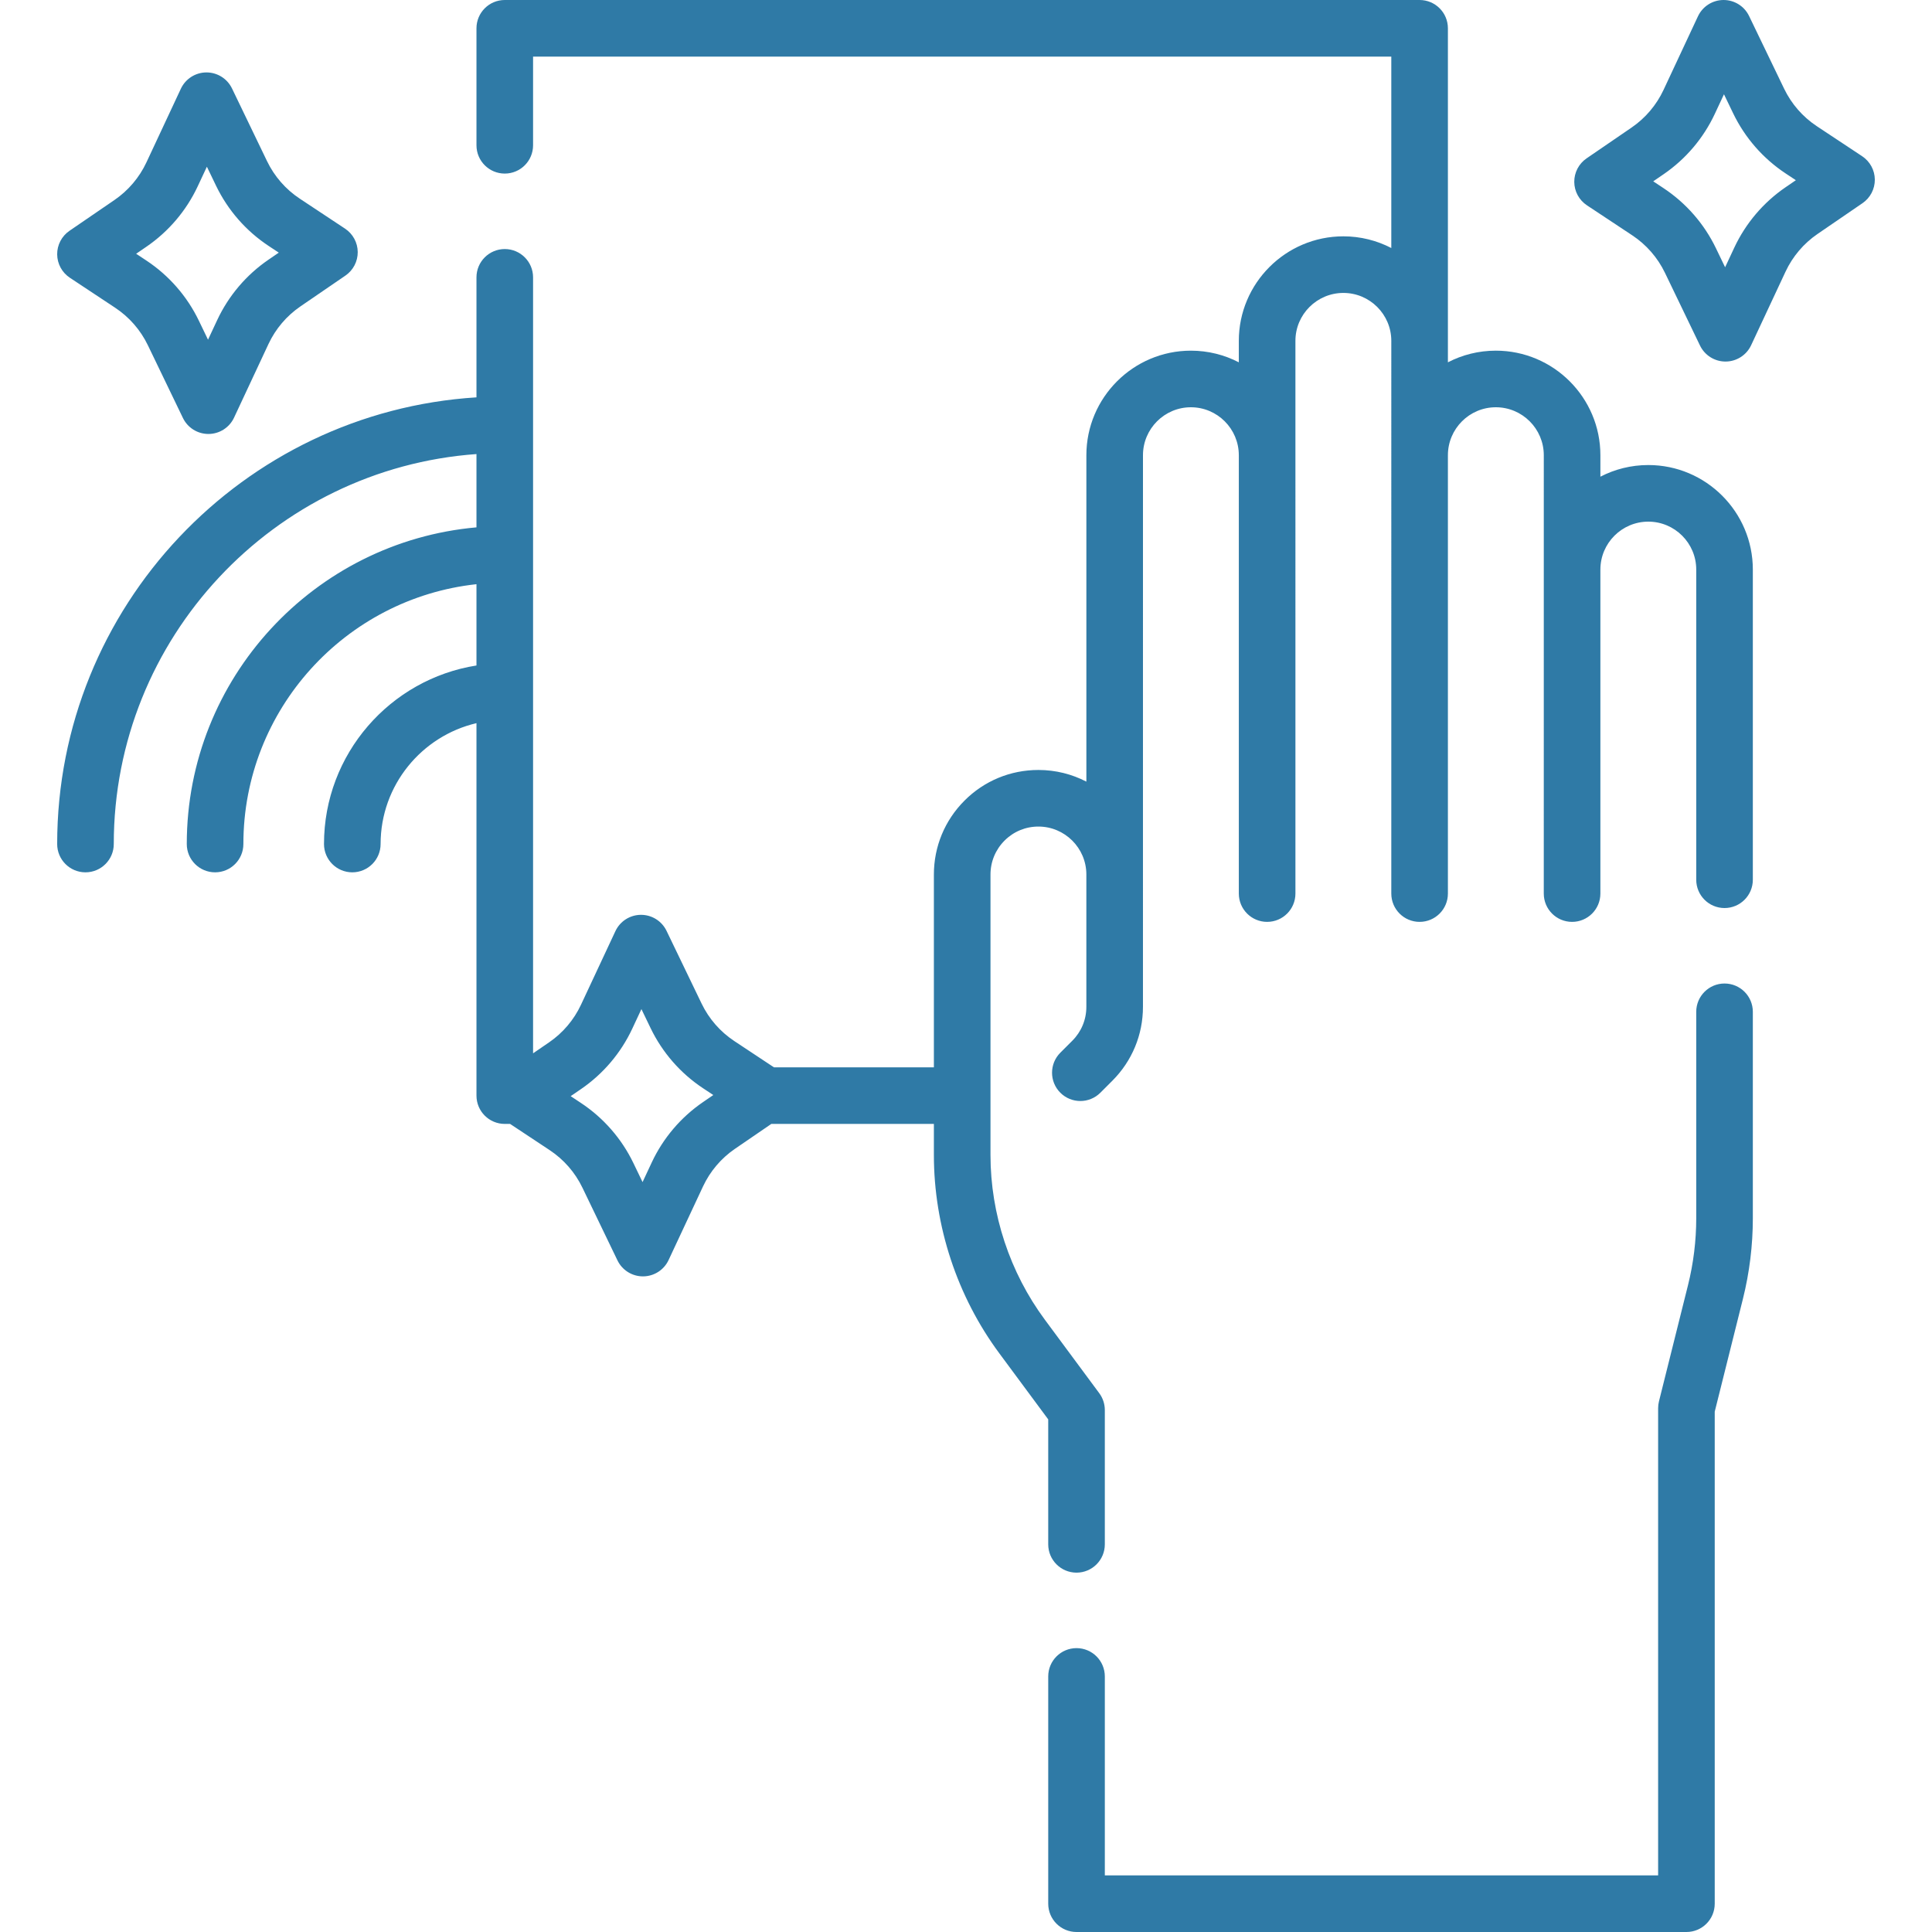 <?xml version="1.0"?>
<svg xmlns="http://www.w3.org/2000/svg" xmlns:xlink="http://www.w3.org/1999/xlink" xmlns:svgjs="http://svgjs.com/svgjs" version="1.1" width="512" height="512" x="0" y="0" viewBox="0 0 512 512" style="enable-background:new 0 0 512 512" xml:space="preserve" class=""><g><g xmlns="http://www.w3.org/2000/svg"><g><path d="m436.82 123.24c-4.574 0-8.894 1.114-12.7 3.087v-5.688c0-15.279-12.431-27.71-27.71-27.71-4.574 0-8.894 1.115-12.7 3.088v-88.517c0-4.143-3.357-7.5-7.5-7.5h-242.44c-4.142 0-7.5 3.357-7.5 7.5v31c0 4.143 3.358 7.5 7.5 7.5s7.5-3.357 7.5-7.5v-23.5h227.44v50.726c-3.807-1.973-8.124-3.096-12.7-3.096-15.279 0-27.71 12.427-27.71 27.7v5.688c-3.807-1.973-8.126-3.088-12.7-3.088-15.273 0-27.699 12.431-27.699 27.71v86.501c-3.809-1.975-8.132-3.091-12.71-3.091-7.409 0-14.367 2.885-19.583 8.116-5.234 5.234-8.117 12.193-8.117 19.594v51.09h-42.384l-10.515-6.964c-3.724-2.467-6.717-5.896-8.656-9.92l-9.294-19.283c-1.251-2.595-3.877-4.243-6.756-4.243-.015 0-.03 0-.044 0-2.896.017-5.523 1.699-6.75 4.323l-9.125 19.511c-1.878 4.016-4.805 7.463-8.462 9.967l-4.233 2.899v-205.64c0-4.143-3.358-7.5-7.5-7.5s-7.5 3.357-7.5 7.5v31.801c-61.924 3.884-111.118 55.488-111.118 118.374 0 4.143 3.358 7.5 7.5 7.5s7.5-3.357 7.5-7.5c0-54.612 42.471-99.488 96.118-103.345v19.424c-42.965 3.81-76.772 39.982-76.772 83.921 0 4.143 3.358 7.5 7.5 7.5s7.5-3.357 7.5-7.5c0-35.662 27.091-65.107 61.772-68.86v21.545c-22.865 3.611-40.406 23.451-40.406 47.315 0 4.143 3.358 7.5 7.5 7.5s7.5-3.357 7.5-7.5c0-15.564 10.865-28.629 25.406-32.034v98.708c0 4.143 3.358 7.5 7.5 7.5h1.408l10.503 6.956c3.724 2.467 6.717 5.896 8.656 9.919l9.294 19.283c1.251 2.596 3.877 4.244 6.756 4.244h.044c2.896-.017 5.523-1.699 6.75-4.323l9.125-19.512c1.878-4.016 4.804-7.462 8.462-9.967l9.64-6.601h43.081v8.25c0 18.799 6.163 37.468 17.352 52.562l12.948 17.491v33.116c0 4.143 3.357 7.5 7.5 7.5s7.5-3.357 7.5-7.5v-35.59c0-1.606-.516-3.171-1.472-4.462l-14.423-19.483c-9.29-12.533-14.405-28.029-14.405-43.635v-74.34c0-3.395 1.322-6.586 3.73-8.994 2.39-2.396 5.575-3.716 8.97-3.716 6.994 0 12.686 5.68 12.708 12.669 0 .012-.002.024-.002.037v35.068c0 3.393-1.321 6.583-3.722 8.982l-3.174 3.174c-2.929 2.93-2.929 7.678 0 10.607 1.465 1.464 3.385 2.196 5.304 2.196s3.839-.732 5.304-2.196l3.174-3.174c5.232-5.233 8.114-12.19 8.114-19.59l.003-146.18c0-7.009 5.697-12.71 12.699-12.71 7.003 0 12.7 5.701 12.7 12.71 0 .02.003.039.003.058v116.109c0 4.143 3.357 7.5 7.5 7.5s7.5-3.357 7.5-7.5l-.002-146.477c0-7.003 5.701-12.7 12.71-12.7 7.003 0 12.7 5.697 12.7 12.7l-.001 146.477c0 4.143 3.357 7.5 7.5 7.5s7.5-3.357 7.5-7.5v-116.148c0-.007.001-.013.001-.019 0-7.009 5.697-12.71 12.7-12.71 7.008 0 12.71 5.701 12.71 12.71l-.004 116.167c0 4.143 3.357 7.5 7.5 7.5s7.5-3.357 7.5-7.5v-85.789c0-.026.004-.051.004-.077 0-7.003 5.697-12.7 12.7-12.7 7.002 0 12.699 5.697 12.699 12.7v82.199c0 4.143 3.357 7.5 7.5 7.5s7.5-3.357 7.5-7.5v-82.2c.001-15.274-12.425-27.7-27.699-27.7zm-250.526 168.833c-5.868 4.019-10.562 9.547-13.575 15.989l-2.434 5.203-2.436-5.054c-3.11-6.453-7.912-11.955-13.886-15.912l-2.727-1.806 2.741-1.877c5.868-4.019 10.562-9.547 13.575-15.989l2.433-5.203 2.437 5.055c3.11 6.453 7.912 11.955 13.886 15.912l2.727 1.806z" fill="#2f7aa6" data-original="#000000" style="" class=""/><path d="m457.02 260.64c-4.143 0-7.5 3.357-7.5 7.5v54.681c0 5.987-.735 11.971-2.186 17.78l-7.69 30.76c-.148.595-.224 1.206-.224 1.819v123.82h-146.63v-52.73c0-4.143-3.357-7.5-7.5-7.5s-7.5 3.357-7.5 7.5v60.23c0 4.143 3.357 7.5 7.5 7.5h161.63c4.143 0 7.5-3.357 7.5-7.5v-130.397l7.467-29.867c1.747-6.999 2.633-14.204 2.633-21.415v-54.681c0-4.143-3.358-7.5-7.5-7.5z" fill="#2f7aa6" data-original="#000000" style="" class=""/><path d="m493.489 41.401-12.013-7.956c-3.723-2.465-6.716-5.895-8.656-9.918l-9.294-19.283c-1.251-2.596-3.877-4.244-6.755-4.244-.015 0-.029 0-.044 0-2.896.017-5.522 1.699-6.75 4.322l-9.126 19.513c-1.878 4.017-4.804 7.463-8.461 9.967l-11.93 8.168c-2.059 1.41-3.281 3.751-3.263 6.246.02 2.495 1.278 4.817 3.358 6.195l12.013 7.955c3.724 2.466 6.717 5.896 8.656 9.919l9.294 19.284c1.251 2.596 3.877 4.244 6.756 4.244h.044c2.896-.017 5.523-1.699 6.75-4.323l9.125-19.512c1.878-4.016 4.804-7.463 8.462-9.967l11.93-8.169c2.059-1.41 3.282-3.751 3.263-6.246s-1.279-4.817-3.359-6.195zm-20.308 8.234c-5.868 4.018-10.562 9.547-13.575 15.989l-2.434 5.203-2.436-5.055c-3.11-6.454-7.913-11.956-13.886-15.912l-2.727-1.806 2.74-1.876c5.867-4.018 10.561-9.546 13.574-15.988l2.434-5.205 2.437 5.055c3.111 6.456 7.914 11.958 13.886 15.912l2.728 1.806z" fill="#2f7aa6" data-original="#000000" style="" class=""/><path d="m18.511 73.604 12.012 7.955c3.724 2.466 6.717 5.896 8.656 9.92l9.294 19.283c1.251 2.595 3.877 4.243 6.756 4.243h.044c2.896-.017 5.523-1.699 6.75-4.323l9.125-19.512c1.877-4.015 4.803-7.461 8.461-9.966l11.93-8.169c2.059-1.41 3.282-3.751 3.263-6.246-.02-2.495-1.278-4.817-3.359-6.195l-12.011-7.954c-3.724-2.467-6.717-5.896-8.656-9.919l-9.294-19.283c-1.251-2.596-3.877-4.244-6.756-4.244-.015 0-.03 0-.044 0-2.896.017-5.523 1.699-6.75 4.322l-9.125 19.512c-1.878 4.016-4.805 7.463-8.462 9.967l-11.93 8.169c-2.059 1.41-3.282 3.751-3.263 6.246.02 2.495 1.279 4.817 3.359 6.194zm20.308-8.233c5.868-4.019 10.562-9.547 13.575-15.988l2.434-5.204 2.436 5.055c3.11 6.453 7.912 11.956 13.886 15.912l2.727 1.806-2.741 1.877c-5.869 4.019-10.562 9.548-13.575 15.989l-2.433 5.203-2.437-5.055c-3.111-6.453-7.912-11.956-13.886-15.912l-2.727-1.806z" fill="#2f7aa6" data-original="#000000" style="" class=""/></g></g></g></svg>

